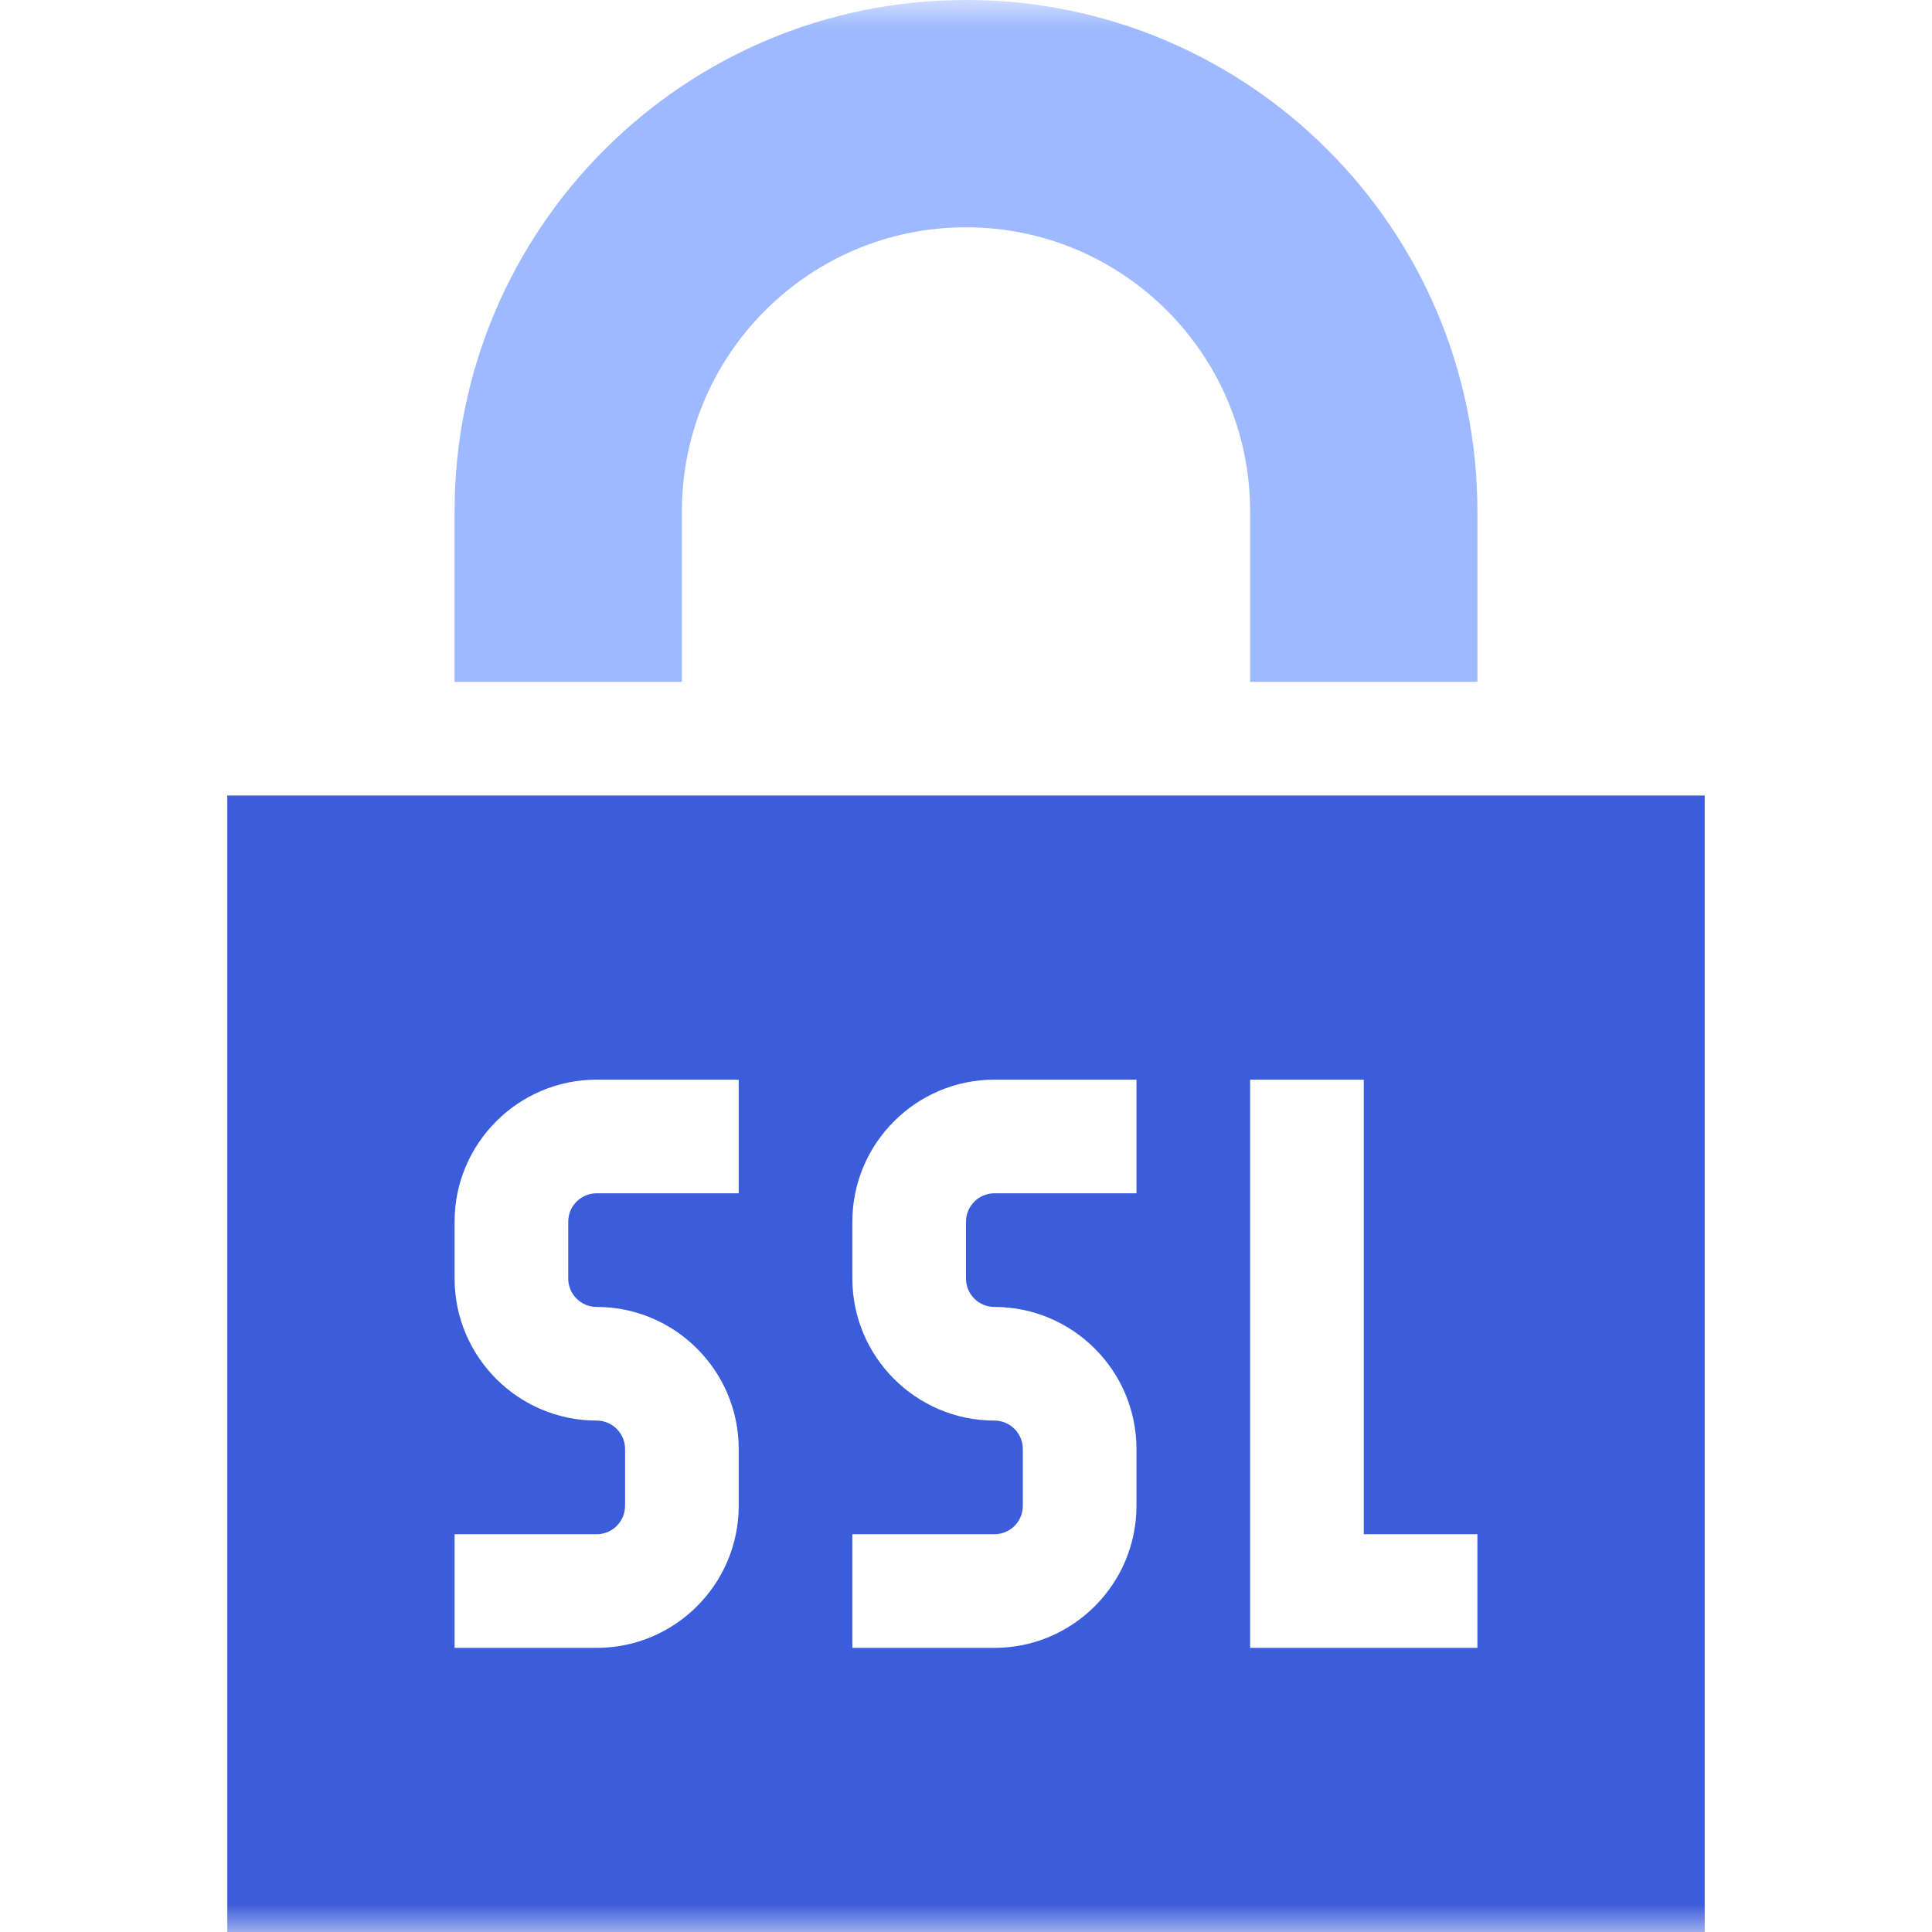 <svg width="34" height="34" viewBox="0 0 34 34" fill="none" xmlns="http://www.w3.org/2000/svg">
<g clip-path="url(#clip0_4490_10903)">
<mask id="mask0_4490_10903" style="mask-type:luminance" maskUnits="userSpaceOnUse" x="0" y="0" width="34" height="34">
<path d="M34 0H0V34H34V0Z" fill="white"/>
</mask>
<g mask="url(#mask0_4490_10903)">
<path d="M4 14V34H30V14H4ZM13 21H10.5C10.224 21 10 21.224 10 21.5V22.5C10 22.776 10.224 23 10.5 23C11.879 23 13 24.122 13 25.5V26.5C13 27.878 11.879 29 10.5 29H8V27H10.5C10.776 27 11 26.776 11 26.5V25.5C11 25.224 10.776 25 10.5 25C9.121 25 8 23.878 8 22.5V21.5C8 20.122 9.121 19 10.5 19H13V21ZM20 21H17.5C17.224 21 17 21.224 17 21.5V22.5C17 22.776 17.224 23 17.5 23C18.878 23 20 24.122 20 25.5V26.5C20 27.878 18.878 29 17.5 29H15V27H17.5C17.776 27 18 26.776 18 26.5V25.5C18 25.224 17.776 25 17.5 25C16.122 25 15 23.878 15 22.5V21.5C15 20.122 16.122 19 17.5 19H20V21ZM26 29H22V19H24V27H26V29Z" fill="#3B5CDB"/>
<path d="M12 9C12 6.239 14.239 4 17 4C19.762 4 22 6.239 22 9V12H26V9C26 4.029 21.971 0 17 0C12.029 0 8 4.029 8 9V12H12V9Z" fill="#9EB9FF"/>
</g>
</g>
<defs>
<clipPath id="clip0_4490_10903">
<rect width="34" height="34" fill="white"/>
</clipPath>
</defs>
</svg>
